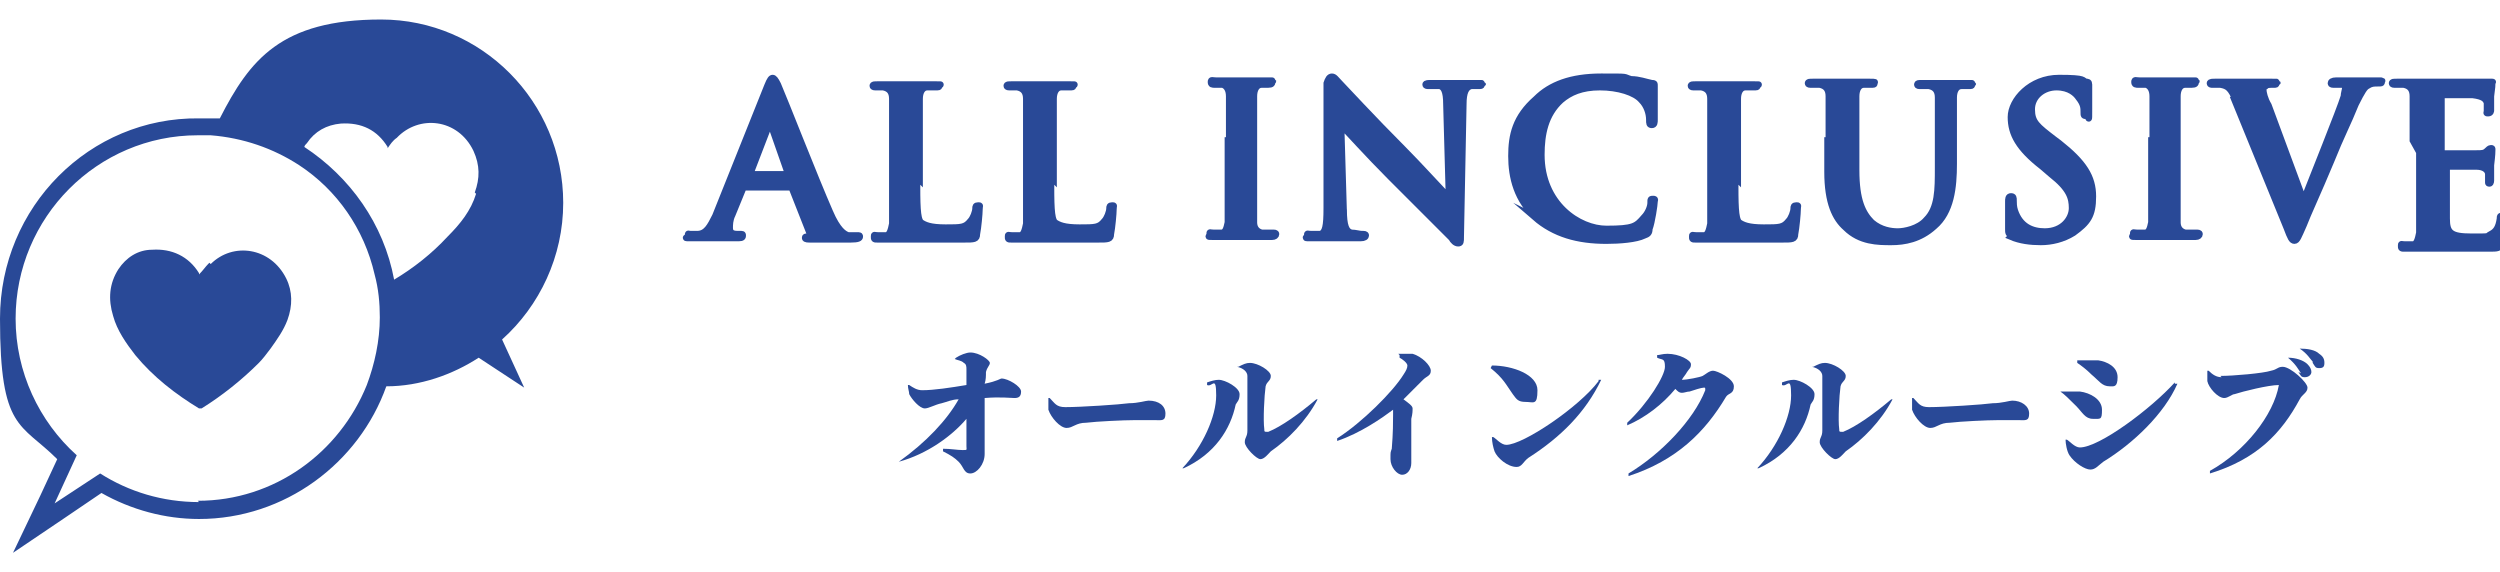 <?xml version="1.0" encoding="UTF-8"?>
<svg id="_デザイン" data-name="デザイン" xmlns="http://www.w3.org/2000/svg" version="1.1" viewBox="0 0 192.2 44">
  <defs>
    <style>
      .cls-1 {
        stroke: #294997;
        stroke-miterlimit: 10;
        stroke-width: .5px;
      }

      .cls-1, .cls-2 {
        fill: #294997;
      }

      .cls-2 {
        stroke-width: 0px;
      }
    </style>
  </defs>
  <g>
    <path class="cls-1" d="M57.3,14.2c0,0-.1,0-.1.1l-.9,2.2c-.2.4-.2.8-.2,1,0,.3.1.5.6.5h.2c.2,0,.2,0,.2.1s0,.2-.3.2c-.5,0-1.2,0-1.7,0s-1.1,0-1.9,0-.3,0-.3-.2,0-.1.2-.1.4,0,.5,0c.7,0,1-.6,1.4-1.4l4-10c.2-.5.3-.6.4-.6s.2.1.4.5c.4.9,2.9,7.3,4,9.8.6,1.4,1.1,1.7,1.4,1.8.2,0,.5,0,.7,0s.2,0,.2.1-.1.2-.7.2-1.7,0-3,0c-.3,0-.5,0-.5-.1s0-.1.2-.1c.1,0,.2-.2.1-.4l-1.3-3.3c0,0,0-.1-.2-.1h-3.6ZM60.6,13.4c0,0,0,0,0,0l-1.4-4c0,0,0-.1,0-.1s0,0,0,.1l-1.5,3.9c0,0,0,.1,0,.1h2.9Z"/>
    <path class="cls-1" d="M70.5,13.6c0,2.1,0,3.2.3,3.5.3.2.7.4,1.9.4s1.5,0,1.9-.5c.2-.2.4-.7.4-1,0-.1,0-.2.2-.2s.1,0,.1.3-.1,1.4-.2,1.9c0,.4-.2.4-1,.4s-2,0-2.7,0c-.7,0-1.3,0-1.9,0s-.5,0-.9,0c-.4,0-.8,0-1.1,0s-.3,0-.3-.2,0-.1.3-.1.4,0,.6,0c.3,0,.4-.4.5-.9,0-.7,0-1.9,0-3.4v-2.8c0-2.4,0-2.9,0-3.4,0-.5-.2-.8-.7-.9-.1,0-.3,0-.5,0s-.3,0-.3-.1.1-.1.4-.1c.8,0,1.8,0,2.2,0s1.5,0,2.2,0,.3,0,.3.1,0,.1-.3.1-.4,0-.6,0c-.4,0-.6.4-.6.9,0,.5,0,1,0,3.4v2.8Z"/>
    <path class="cls-1" d="M80.8,13.6c0,2.1,0,3.2.3,3.5.3.2.7.4,1.9.4s1.5,0,1.9-.5c.2-.2.4-.7.4-1,0-.1,0-.2.2-.2s.1,0,.1.3-.1,1.4-.2,1.9c0,.4-.2.4-1,.4s-2,0-2.7,0c-.7,0-1.3,0-1.9,0s-.5,0-.9,0c-.4,0-.8,0-1.1,0s-.3,0-.3-.2,0-.1.3-.1.4,0,.6,0c.3,0,.4-.4.5-.9,0-.7,0-1.9,0-3.4v-2.8c0-2.4,0-2.9,0-3.4,0-.5-.2-.8-.7-.9-.1,0-.3,0-.5,0s-.3,0-.3-.1.1-.1.4-.1c.8,0,1.8,0,2.2,0s1.5,0,2.2,0,.3,0,.3.1,0,.1-.3.1-.4,0-.6,0c-.4,0-.6.4-.6.9,0,.5,0,1,0,3.4v2.8Z"/>
    <path class="cls-1" d="M94.5,10.8c0-2.4,0-2.9,0-3.4,0-.5-.2-.8-.5-.9-.2,0-.4,0-.6,0s-.3,0-.3-.2.1-.1.4-.1c.6,0,1.6,0,2.1,0s1.3,0,1.9,0,.3,0,.3.1,0,.2-.3.2-.3,0-.5,0c-.4,0-.6.4-.6.9,0,.5,0,1,0,3.4v2.8c0,1.6,0,2.8,0,3.5,0,.4.2.7.6.8.2,0,.6,0,.8,0s.3,0,.3.1-.1.2-.3.2c-1.1,0-2.1,0-2.5,0s-1.4,0-2,0-.3,0-.3-.2,0-.1.3-.1.4,0,.6,0c.3,0,.4-.3.5-.8,0-.7,0-1.9,0-3.5v-2.8Z"/>
    <path class="cls-1" d="M103.3,16.1c0,1.3.2,1.7.6,1.8.3,0,.6.1.8.1s.3,0,.3.1-.1.2-.4.2c-1,0-1.7,0-2,0s-.9,0-1.7,0-.4,0-.4-.2,0-.1.3-.1.5,0,.7,0c.4-.1.5-.6.5-2V6.4c.1-.3.2-.5.4-.5s.3.2.6.5c.2.2,2.6,2.8,4.9,5.1,1.1,1.1,3.2,3.4,3.5,3.7h0l-.2-7.2c0-1-.2-1.3-.5-1.4-.2,0-.6,0-.8,0s-.3,0-.3-.1.2-.1.4-.1c.8,0,1.6,0,1.9,0s.8,0,1.6,0,.4,0,.4.1,0,.1-.3.1-.3,0-.5,0c-.4.1-.6.5-.6,1.4l-.2,10.2c0,.4,0,.5-.2.5s-.4-.2-.5-.4c-1-1-3.1-3.1-4.7-4.7-1.7-1.7-3.5-3.7-3.8-4h0l.2,6.7Z"/>
    <path class="cls-1" d="M118.2,16.8c-1.6-1.4-2-3.2-2-4.8s.3-3,1.9-4.4c1.1-1.1,2.7-1.7,5-1.7s1.6,0,2.3.2c.6,0,1.1.2,1.6.3.2,0,.2,0,.2.2s0,.3,0,.9c0,.5,0,1.4,0,1.7,0,.2,0,.4-.2.4s-.2-.1-.2-.4c0-.5-.2-1.1-.6-1.5-.5-.6-1.8-1-3.2-1s-2.3.4-3,1c-1.2,1.1-1.5,2.6-1.5,4.2,0,3.8,2.9,5.7,5,5.7s2.3-.2,2.9-.9c.3-.3.5-.8.5-1.1,0-.3,0-.3.2-.3s.1.1.1.2c0,.2-.2,1.6-.4,2.1,0,.3-.1.4-.4.5-.6.3-1.9.4-2.9.4-2.2,0-4-.5-5.5-1.8Z"/>
    <path class="cls-1" d="M133.4,13.6c0,2.1,0,3.2.3,3.5.3.2.7.4,1.9.4s1.5,0,1.9-.5c.2-.2.4-.7.4-1,0-.1,0-.2.2-.2s.1,0,.1.3-.1,1.4-.2,1.9c0,.4-.2.4-1,.4s-2,0-2.7,0c-.7,0-1.3,0-1.9,0s-.5,0-.9,0c-.4,0-.8,0-1.1,0s-.3,0-.3-.2,0-.1.3-.1.4,0,.6,0c.3,0,.4-.4.5-.9,0-.7,0-1.9,0-3.4v-2.8c0-2.4,0-2.9,0-3.4,0-.5-.2-.8-.7-.9-.1,0-.3,0-.5,0s-.3,0-.3-.1.1-.1.4-.1c.8,0,1.8,0,2.2,0s1.5,0,2.2,0,.3,0,.3.1,0,.1-.3.1-.4,0-.6,0c-.4,0-.6.4-.6.9,0,.5,0,1,0,3.4v2.8Z"/>
    <path class="cls-1" d="M140.6,10.8c0-2.4,0-2.9,0-3.4,0-.5-.2-.8-.7-.9-.1,0-.4,0-.6,0s-.3,0-.3-.1.1-.1.4-.1c.8,0,1.9,0,2.3,0s1.4,0,2,0,.4,0,.4.1,0,.1-.3.1-.3,0-.5,0c-.4,0-.6.4-.6.9,0,.5,0,1,0,3.4v2.3c0,2.3.5,3.3,1.2,4,.7.6,1.5.7,2,.7s1.6-.2,2.2-.9c.9-.9.9-2.3.9-4v-2c0-2.4,0-2.9,0-3.4,0-.5-.2-.8-.7-.9-.1,0-.4,0-.6,0s-.3,0-.3-.1.1-.1.3-.1c.8,0,1.8,0,1.8,0,.2,0,1.2,0,1.8,0s.3,0,.3.1,0,.1-.3.1-.3,0-.5,0c-.4,0-.6.4-.6.9,0,.5,0,1,0,3.4v1.7c0,1.8-.2,3.7-1.5,4.8-1.1,1-2.3,1.2-3.3,1.2s-2.4,0-3.5-1.1c-.8-.7-1.4-1.9-1.4-4.3v-2.4Z"/>
    <path class="cls-1" d="M154.7,18.1c-.3-.1-.3-.2-.3-.5,0-.9,0-1.9,0-2.1,0-.2,0-.4.2-.4s.2.1.2.3c0,.2,0,.5.1.8.4,1.2,1.3,1.6,2.3,1.6,1.4,0,2.1-1,2.1-1.8s-.2-1.5-1.6-2.6l-.7-.6c-1.8-1.4-2.4-2.5-2.4-3.8s1.5-3,3.7-3,1.7.2,2.1.3c.1,0,.2,0,.2.2,0,.2,0,.7,0,1.9s0,.5-.2.5-.2,0-.2-.3,0-.6-.4-1.1c-.2-.3-.7-.8-1.7-.8s-1.9.7-1.9,1.7.4,1.3,1.7,2.3l.4.3c1.9,1.5,2.6,2.6,2.6,4.1s-.4,2-1.5,2.8c-.8.5-1.7.7-2.5.7s-1.6-.1-2.3-.4Z"/>
    <path class="cls-1" d="M165.5,10.8c0-2.4,0-2.9,0-3.4,0-.5-.2-.8-.5-.9-.2,0-.4,0-.6,0s-.3,0-.3-.2.1-.1.4-.1c.6,0,1.6,0,2.1,0s1.3,0,1.9,0,.3,0,.3.1,0,.2-.3.2-.3,0-.5,0c-.4,0-.6.4-.6.9,0,.5,0,1,0,3.4v2.8c0,1.6,0,2.8,0,3.5,0,.4.2.7.6.8.2,0,.6,0,.8,0s.3,0,.3.1-.1.2-.3.2c-1.1,0-2.1,0-2.5,0s-1.4,0-2,0-.3,0-.3-.2,0-.1.3-.1.4,0,.6,0c.3,0,.4-.3.5-.8,0-.7,0-1.9,0-3.5v-2.8Z"/>
    <path class="cls-1" d="M171.9,7.7c-.4-.9-.6-1.1-1.2-1.2-.2,0-.5,0-.6,0s-.2,0-.2-.1.2-.1.4-.1c.8,0,1.8,0,2.3,0s1.2,0,2,0,.4,0,.4.1,0,.1-.2.1c-.3,0-.5,0-.6.1-.1,0-.2.2-.2.3,0,.2.1.7.4,1.2l2.7,7.3h0c.7-1.8,2.8-7,3.1-8,0-.2.1-.5.1-.6s0-.3-.2-.3c-.2,0-.4,0-.6,0s-.3,0-.3-.1.1-.2.4-.2c.8,0,1.5,0,1.7,0s1,0,1.5,0,.3,0,.3.1,0,.1-.3.1-.5,0-.8.2c-.2.1-.4.4-.9,1.4-.6,1.5-1.1,2.4-1.9,4.4-1,2.4-1.8,4.1-2.1,4.9-.4.9-.5,1.2-.7,1.2s-.3-.2-.6-1l-4-9.8Z"/>
    <path class="cls-1" d="M185.5,10.8c0-2.4,0-2.9,0-3.4,0-.5-.2-.8-.7-.9-.1,0-.4,0-.6,0s-.3,0-.3-.1.1-.1.4-.1c.4,0,.9,0,1.3,0,.4,0,.8,0,1,0,.5,0,3.7,0,4,0,.3,0,.6,0,.7,0,0,0,.2,0,.3,0s0,0,0,.1,0,.3-.1,1c0,.2,0,.9,0,1.1,0,0,0,.2-.2.2s-.1,0-.1-.2,0-.4,0-.6c-.1-.3-.3-.5-1.1-.6-.3,0-1.9,0-2.3,0s-.1,0-.1.2v4.1c0,.1,0,.2.1.2.4,0,2.2,0,2.6,0,.4,0,.6,0,.8-.2.1-.1.2-.2.3-.2s.1,0,.1.1,0,.4-.1,1.2c0,.3,0,1,0,1.1s0,.3-.1.3-.1,0-.1-.1c0-.2,0-.4,0-.6,0-.3-.3-.6-.9-.6-.3,0-1.9,0-2.3,0s0,0,0,.2v1.3c0,.5,0,2,0,2.5,0,1.1.3,1.4,1.9,1.4s1.1,0,1.5-.2c.4-.2.6-.5.7-1.2,0-.2,0-.2.2-.2s.1.1.1.3c0,.4-.1,1.5-.2,1.8-.1.4-.3.4-.9.4-1.2,0-2.1,0-2.8,0-.7,0-1.2,0-1.7,0s-.5,0-.9,0c-.4,0-.8,0-1.1,0s-.3,0-.3-.2,0-.1.3-.1.4,0,.6,0c.3,0,.4-.4.5-.9,0-.7,0-1.9,0-3.4v-2.8Z"/>
  </g>
  <g>
    <path class="cls-2" d="M73.5,27.5c.3-.2.8-.4,1.1-.4.7,0,1.5.6,1.5.8s-.2.3-.3.7c0,.3,0,.6-.1.9,1-.2,1.2-.4,1.3-.4.5,0,1.5.6,1.5,1s-.2.5-.5.5-1.1-.1-2.3,0c0,.8,0,2.1,0,2.9,0,.4,0,.9,0,1.4,0,.8-.6,1.5-1.1,1.5s-.5-.5-.9-.9c-.3-.3-.6-.5-1.2-.8v-.2c.6,0,1.1.1,1.5.1s.3,0,.3-.3c0-.3,0-1.1,0-2.1-1.1,1.3-3,2.7-5.2,3.3h0c2.1-1.5,3.7-3.2,4.6-4.8-.5,0-.9.2-1.3.3-.5.1-1,.4-1.3.4-.4,0-1-.7-1.2-1.1,0-.2-.1-.4-.1-.7h.1c.3.2.6.4,1,.4.9,0,2.2-.2,3.4-.4,0-.4,0-.9,0-1.2,0-.2,0-.4-.2-.5-.2-.2-.5-.2-.7-.3h0Z"/>
    <path class="cls-2" d="M80.7,30.6c.4.4.5.7,1.2.7,1.2,0,4.2-.2,4.9-.3.7,0,1.3-.2,1.5-.2.8,0,1.3.4,1.3,1s-.3.5-.8.5-.8,0-1.6,0-2.9.1-3.7.2c-.8,0-1,.4-1.5.4s-1.2-.8-1.4-1.4c0-.3,0-.6,0-.9h.2Z"/>
    <path class="cls-2" d="M92.8,29.6v-.2c.3-.1.6-.2.9-.2.5,0,1.6.6,1.6,1.1s-.2.6-.3.8c-.4,1.9-1.6,3.8-4,4.9h-.1c1.6-1.7,2.6-4,2.6-5.6s-.3-.6-.7-.8ZM95.2,28.2c.4-.2.6-.3.9-.3.6,0,1.6.6,1.6,1s-.3.4-.4.8c-.1.7-.2,2.6-.1,3.3,0,.2,0,.2.3.2,1-.4,2.4-1.4,3.7-2.5h.1c-.9,1.7-2.3,3.1-3.6,4-.2.2-.5.6-.8.6s-1.2-.9-1.2-1.3.2-.4.2-.9c0-.5,0-3.1,0-4.2,0-.3-.3-.6-.8-.7h0Z"/>
    <path class="cls-2" d="M107.5,27.2c.3,0,.7,0,1.1,0,.7.2,1.4.9,1.4,1.3s-.3.4-.6.7c-.4.4-.9.9-1.5,1.5.4.3.7.5.7.7s0,.4-.1.8c0,1.4,0,2.9,0,3.4s-.3.9-.7.9-.9-.6-.9-1.2,0-.5.1-.8c.1-1.2.1-2.1.1-2.6s0-.3,0-.4c-.8.6-2.5,1.8-4.3,2.4v-.2c1.9-1.2,4.3-3.6,5.1-4.9.2-.3.3-.5.3-.7s-.4-.5-.6-.6v-.2Z"/>
    <path class="cls-2" d="M114.7,28.1c1.6,0,3.5.7,3.5,1.9s-.3.9-.9.9-.7-.2-1-.6c-.5-.7-.7-1.2-1.7-2h0ZM122.9,29.2h.2c-1.2,2.5-3.1,4.4-5.6,6-.4.3-.5.7-.9.7-.7,0-1.5-.7-1.7-1.2-.1-.3-.2-.7-.2-1.1h.1c.2.1.6.6,1,.6,1.3,0,5.6-2.9,7.1-4.9Z"/>
    <path class="cls-2" d="M127.4,27.3c.2,0,.4-.1.8-.1.9,0,1.8.5,1.8.8s-.1.3-.3.6c-.1.2-.3.4-.4.6.4,0,1.4-.2,1.6-.3s.5-.4.8-.4,1.6.6,1.6,1.2-.4.5-.6.8c-1.6,2.7-3.8,4.9-7.5,6.1v-.2c2.5-1.5,5-4.1,5.9-6.4,0-.2,0-.2-.1-.2-.2,0-.8.2-1.1.3-.2,0-.4.1-.6.1s-.3-.1-.5-.3c-1,1.2-2.3,2.2-3.7,2.8v-.2c1.6-1.5,2.9-3.6,2.9-4.3s-.2-.5-.6-.7h0Z"/>
    <path class="cls-2" d="M137,29.6v-.2c.3-.1.6-.2.9-.2.5,0,1.6.6,1.6,1.1s-.2.6-.3.8c-.4,1.9-1.6,3.8-4,4.9h-.1c1.6-1.7,2.6-4,2.6-5.6s-.3-.6-.7-.8ZM139.4,28.2c.4-.2.6-.3.9-.3.6,0,1.6.6,1.6,1s-.3.4-.4.8c-.1.7-.2,2.6-.1,3.3,0,.2,0,.2.3.2,1-.4,2.4-1.4,3.7-2.5h.1c-.9,1.7-2.3,3.1-3.6,4-.2.2-.5.6-.8.6s-1.2-.9-1.2-1.3.2-.4.2-.9c0-.5,0-3.1,0-4.2,0-.3-.3-.6-.8-.7h0Z"/>
    <path class="cls-2" d="M147.1,30.6c.4.4.5.7,1.2.7,1.2,0,4.2-.2,4.9-.3.7,0,1.3-.2,1.5-.2.7,0,1.3.4,1.3,1s-.3.5-.8.5-.8,0-1.6,0-2.9.1-3.7.2c-.8,0-1,.4-1.5.4s-1.2-.8-1.4-1.4c0-.3,0-.6,0-.9h.2Z"/>
    <path class="cls-2" d="M158.4,30.3v-.2c.4,0,.9,0,1.5,0,.8.1,1.7.6,1.7,1.4s-.1.7-.7.7-.8-.5-1.3-1c-.5-.5-.9-.9-1.2-1.1ZM167.2,29.5h.2c-1,2.3-3.4,4.6-5.7,6-.4.3-.6.6-1,.6s-1.2-.5-1.6-1.1c-.2-.3-.3-.9-.3-1.2h.1c.2.1.6.6,1,.6,1.5,0,5.5-3,7.3-5ZM159.7,27.9v-.2c.4,0,.9,0,1.6,0,.7.1,1.5.5,1.5,1.3s-.3.7-.6.7c-.6,0-.8-.4-1.4-.9-.4-.4-.8-.7-1.1-.9Z"/>
    <path class="cls-2" d="M170.7,28.9c1,0,3.3-.2,3.9-.4.5-.1.5-.3.9-.3.6,0,1.9,1.2,1.9,1.6s-.4.5-.6.9c-1.4,2.6-3.3,4.6-6.9,5.7v-.2c2.7-1.5,4.9-4.3,5.3-6.6,0,0,0,0,0,0-.8,0-2.8.5-3.4.7-.2,0-.5.3-.8.3-.5,0-1.2-.8-1.3-1.3,0-.3,0-.5,0-.8h.1c.3.3.6.5,1,.5ZM176.9,28.7c-.2-.3-.4-.7-1-1.2h0c.6,0,1.2.2,1.5.5.2.2.3.4.3.6s-.2.4-.5.4-.3-.1-.5-.4ZM177.8,27.8c-.2-.2-.4-.6-1-1h0c.6,0,1.2.1,1.5.4.3.2.4.4.4.7s-.1.4-.4.4-.3-.1-.5-.4Z"/>
  </g>
  <g>
    <path class="cls-2" d="M43.3,15.6c0-7.8-6.3-14.1-14-14.1s-10.1,3.1-12.4,7.6c-.5,0-1.1,0-1.6,0C6.9,9,0,15.9,0,24.5s1.6,8,4.4,10.8l-1.3,2.8-2.1,4.4,4-2.7,2.8-1.9c2.3,1.3,4.9,2,7.5,2,6.6,0,12.3-4.3,14.4-10.2,2.6,0,5.1-.9,7.1-2.2l3.5,2.3-1.7-3.7c2.9-2.6,4.7-6.4,4.7-10.5ZM15.3,38.6c-2.8,0-5.4-.8-7.6-2.2l-3.5,2.3,1.7-3.7c-2.9-2.6-4.7-6.4-4.7-10.5,0-7.8,6.3-14.1,14-14.1s.7,0,1,0c2.5.2,4.8,1,6.8,2.3,2.9,1.9,5,4.9,5.8,8.4.3,1.1.4,2.2.4,3.3,0,1.8-.4,3.6-1,5.2-2.1,5.2-7.1,8.9-13,8.9ZM36.6,14.9c-.4,1.3-1.2,2.3-2.2,3.3-1.2,1.3-2.6,2.4-4.1,3.3-.8-4.3-3.4-7.9-6.9-10.2,0-.1.1-.2.2-.3.6-.9,1.5-1.4,2.6-1.5,1.6-.1,2.8.5,3.6,1.8,0,0,0,0,0,.1.2-.3.4-.6.7-.8,1.7-1.8,4.7-1.5,5.9,1,.5,1.1.5,2.1.1,3.2Z"/>
    <path class="cls-2" d="M16.1,20.2s0,0-.1.1c-.2.2-.4.5-.7.8,0,0,0,0,0-.1-.8-1.3-2.1-1.9-3.6-1.8-1.1,0-2,.6-2.6,1.5-.7,1.1-.8,2.3-.4,3.6.3,1.1,1,2.1,1.7,3,1.4,1.7,3.1,3,4.9,4.1,0,0,.2,0,.2,0,1.6-1,3.1-2.2,4.4-3.5.3-.3.6-.7.9-1.1.5-.7,1-1.4,1.3-2.2.4-1.1.4-2.2-.1-3.2-1.2-2.4-4.1-2.8-5.8-1.1Z"/>
  </g>
</svg>